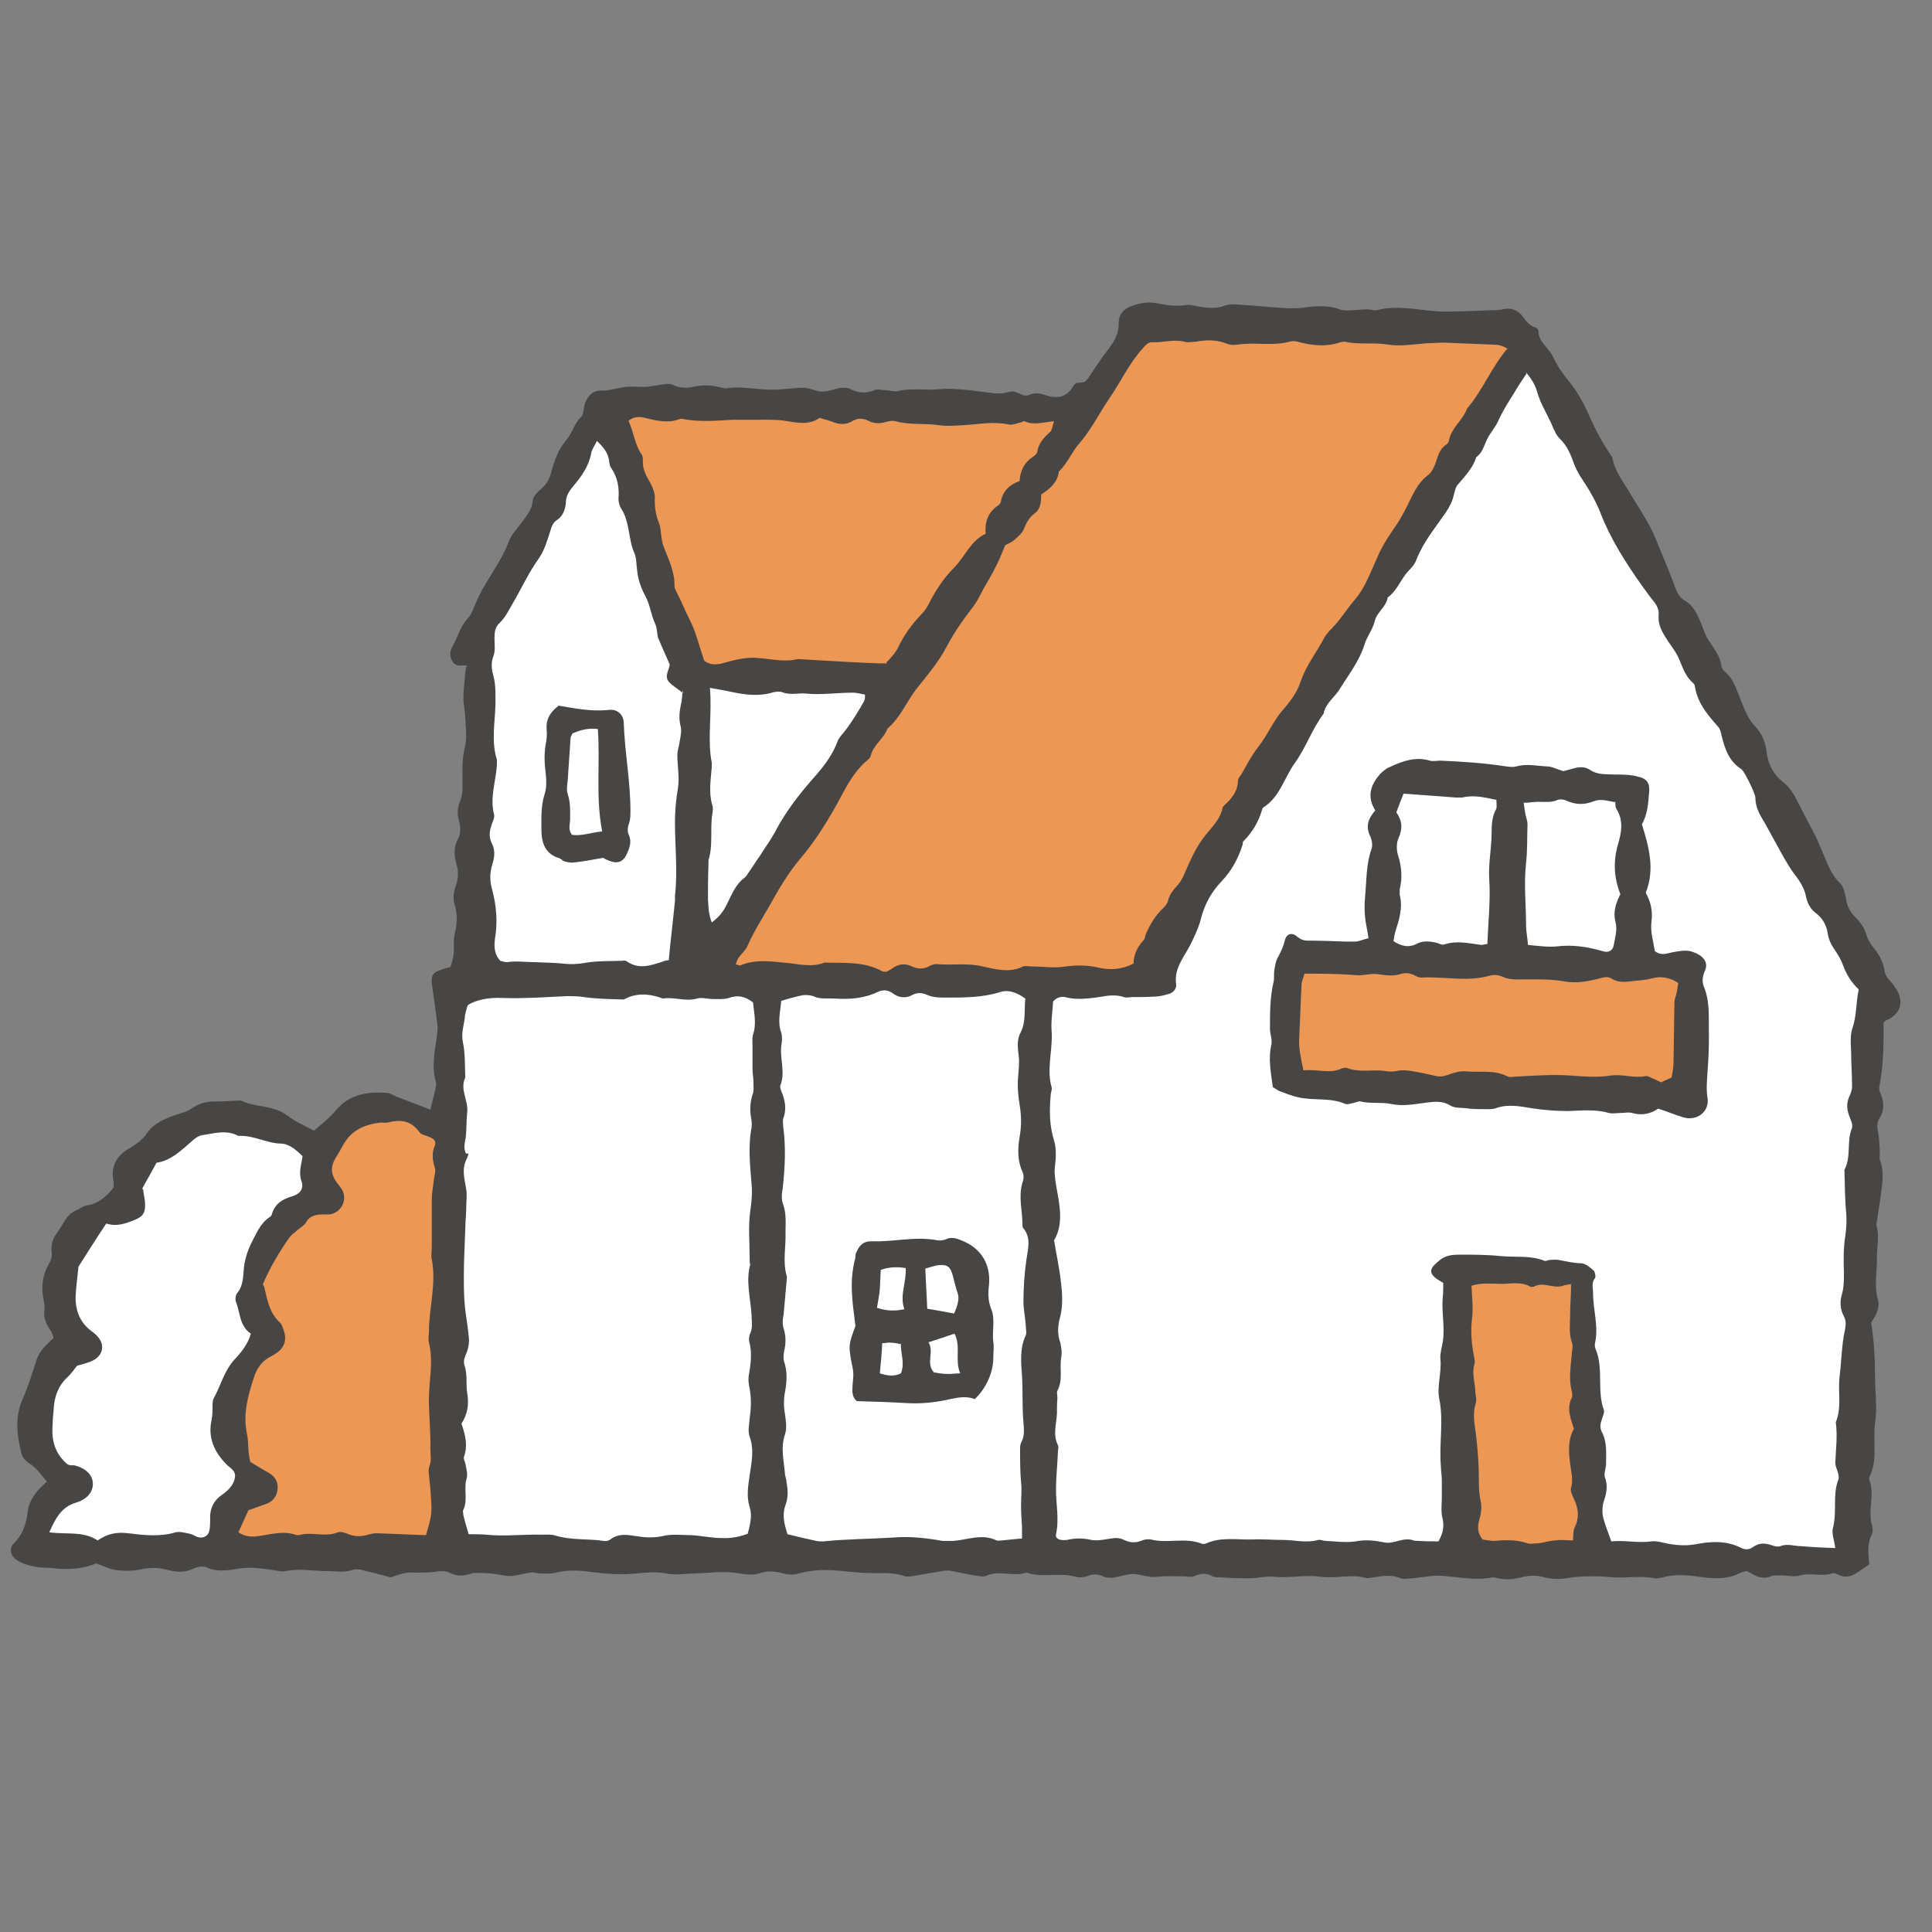 <?xml version="1.0" encoding="UTF-8"?>
<svg xmlns="http://www.w3.org/2000/svg" version="1.1" viewBox="0 0 403.6 403.6">
  <rect x="0" y="0" width="403.6" height="403.6" fill="#808080" stroke="none"/>
  <defs>
    <style>
      .cls-1 {
        fill: #ed9755;
      }

      .cls-2 {
        fill: #fff;
      }

      .cls-3 {
        fill: #474645;
      }
    </style>
  </defs>
  <!-- Generator: Adobe Illustrator 28.7.2, SVG Export Plug-In . SVG Version: 1.2.0 Build 154)  -->
  <g>
    <g id="_レイヤー_2">
      <path class="cls-3" d="M97.8,139.3c-.3-.2-.4-.3-.5-.3-1,0-2,.3-2.7-.7-.7-1.1-.7-2.2-.1-3.2,1.1-1.9,1.6-4.2,3.2-5.9.6-.6,1-1.5,1.3-2.3.7-1.7,1.5-3.4,2.5-5,1.7-2.9,3.6-5.6,4.8-8.8.5-1.4,1.6-2.5,2.5-3.7,1.1-1.5,2.3-2.8,2.5-4.8,0-.9,1.1-1.9,1.9-2.6,1-.9,1.5-1.8,1.9-3.1.6-2.5,1.5-5,3.3-7.1,1.2-1.4,1.6-3.4,3-4.7.5-.5.5-1.6.7-2.5.6-1.9,1.7-3.1,3.7-3,1.6,0,2.9-.5,4.4-.7,1.6-.3,3.2,0,4.8-.1,1.5-.1,3-.5,4.4-.6.5,0,1,.1,1.4.3,1.3.6,2.7.6,4,.3,1.9-.4,3.7-.4,5.6.1.5.1,1,.3,1.5.2,3.2-.5,6.5.4,9.7.3,2.1,0,4.2-.4,6.3-.4,1.3,0,2.6.8,3.9.8s2.7-.6,4-.8c.5,0,1.1,0,1.5.1,1.8,1,3.5,1.2,5.4.4.6-.3,1.5,0,2.2,0,.9,0,1.8.4,2.6.2,2.9-.7,5.9-.1,8.8-.4,2-.2,4,0,6,.2,2,.2,3.9.5,5.9.7.5,0,1,0,1.5-.1s1-.2,1.4-.3c1.4-.3,2.5,1.3,3.9.7,1.3-.6,2.4-.3,3.6.1,2.5.8,4.4.3,5.7-2.1.1-.2.4-.3.5-.5.6,0,1.2-.1,1.8-.2.2-.2.4-.4.6-.6,1.3-1.9,2.6-4,4-5.8,1.4-1.8,2.6-3.6,2.5-6,0-1.7,1-2.8,2.5-3.4,1.6-.6,3.3-1,5.1-.7,2.2.4,4.4.8,6.7.4.7-.1,1.5.2,2.2.3,1.8.3,3.7.6,5.5-.1.8-.3,1.7-.4,2.6-.3,3.6.2,7.2.6,10.8.8,1,0,2,0,3-.1,2.6-.4,5.2-.6,7.7.3.8.3,1.7.3,2.6.2,1.5,0,3-.4,4.5,0,.2,0,.5.1.7,0,4.1-1.1,8.2-.1,12.2.2.6,0,1.2.1,1.9.1,3.4,0,6.7-.2,10.1-.3.7,0,1.5,0,2.2-.2,1.7-.4,3,.2,4,1.4.8,1,1.4,2,2.7,2.4.3,0,.7.5.7.8,0,2.3,2,3.3,2.9,5.1.8,1.7,1.8,3.3,3,4.8,1.9,2.2,3.4,4.8,4.5,7.3,1.4,3.2,3,6.3,5,9.1.5,3,2.5,5.4,4,8,1.8,3,3.8,5.9,5.1,9.1,1.3,3.3,2.8,6.6,4,10,.5,1.2.9,2.2,2.1,2.9,1.8,1,2.6,2.9,3.4,4.8.5,1.3.9,2.6,1.7,3.7,1,1.6,2.2,3,2.5,5,0,.5.4,1,.7,1.3,1.9,1.5,2.4,3.7,3.3,5.8.8,2,1.5,4,3.1,5.7,1.4,1.4,2.2,3.4,2.4,5.7.3,2.1,1.4,4.3,3.2,5.7,1.6,1.2,2.5,2.8,3.3,4.4,1.2,2.4,2.5,4.8,3.8,7.3.3.7.6,1.4.9,2.1,1.2,2.6,1.9,5.4,4.1,7.5.7.7,1,2,1.2,3.1.2,1.6.9,2.9,1.9,3.9,1.2,1.2,2.1,2.5,2.5,4.1.3.9.9,1.8,1.5,2.5,1.1,1.4,1.9,2.9,2.2,4.7.1.9.6,1.6,1.2,2.2.6.6,1.1,1.4,1.5,2.1,1.2,2.3.6,4.3-1.6,5.7-.2.1-.5.2-.7.3s-.4.3-.6.5c0,4.4,0,8.9-.9,13.4-.1.6.1,1.2.4,1.8.6,1.6.6,3.2-.3,4.7-.6.9-.6,1.8-.4,2.9.3,1.3.3,2.7.4,4.1,0,.6-.1,1.3,0,1.8,1,2.5.5,4.9.2,7.4-.2,1.6-.5,3.2-.7,4.8,0,.5-.3,1-.2,1.5.7,2.3,0,4.7.1,7,0,2.8-.6,5.7.2,8.5.5,1.8-.5,3.4-1.4,4.8.6,3.8.8,7.6.8,11.3,0,3.2.5,6.5,0,9.7-.5,3.7.6,7.5-1.1,11.1-.1.2-.2.5-.1.7,1.2,3-.3,6.2.5,9.3.2.7.3,1.6,0,2.2-1,2-.7,4.1-.5,6.2-.9.6-1.7,1.2-2.5,1.7-1.2.8-2.4,1.2-3.9.5-.4-.2-1-.5-1.4-.3-2.2.7-4.4-.2-6.6.4-1.2.4-2.7,0-4.1,0-.6,0-1.3,0-1.8.1-1.5.7-2.9.4-4.3-.5-.3-.2-.7-.3-1-.5-.5.1-1,.2-1.4.4-2.7,1.4-5.6,1.2-8.4.8-2.7-.4-5.4-.6-8.1.2-.5.1-1,.2-1.5.1-2.8-.6-5.7,0-8.5-.2-1.2-.1-2.5-.2-3.7-.2-1.6,0-3.2,0-4.8.2-2,.4-4,.5-5.9,0-1.6-.5-3.2-.4-4.8,0-1.6.4-3.2.6-4.8.2-.4,0-.8-.2-1.1-.2-3.5.7-6.9,0-10.4-.3-2.1-.2-4.2.3-6.3.5-.9,0-1.9.3-2.6,0-1.9-.8-3.7-.5-5.5-.2-.6,0-1.3.3-1.9.1-3.1-.8-6.2.2-9.2-.2-3.3-.5-6.4.3-9.7,0-1.6-.2-3.2.2-4.8.3-2.2,0-4.5,0-6.7-.2-.5,0-1.1,0-1.5-.2-1.3-.8-2.6-.6-3.9,0-.6.2-1.5,0-2.2,0-1.9,0-3.8-.1-5.6.1-1.7.2-3.2-.5-4.8-.6-1.4,0-2.9.6-4.4.8-.7,0-1.5,0-2.2-.4-1-.4-1.9-.4-2.9,0-.8.3-1.8.4-2.6.2-3.4-1-7,.3-10.3-.9-2.7,1-5.7-.6-8.4.7-.5.2-1.2.1-1.8,0-1.9-.3-3.9-.7-5.8-1.1-.4,0-.7,0-1.1,0-2.1.4-4.2.7-6.3,1.1-.7.1-1.6.3-2.2,0-2.3-.8-4.7-.5-7-.6-2.2,0-4.5-.3-6.7-.5-2.8-.2-5.5-.2-8.2.6-1.1.3-2.2.3-3.3,0-1.7-.5-3.3-.6-5.1,0-1.2.4-2.7.2-4,0-3.1-.6-6.2-.1-9.3,0-2,0-4,.4-6,0-2.2-.4-4.2-.2-6.3,0-3.1.3-6.2.1-9.3-.3-2.6-.4-5.2-.5-7.8.2-.9.2-2,.1-3,.1-.6,0-1.3-.3-1.9-.2-1.7.2-3.5.9-5.1.7-1.7-.3-3.4-.6-5.1-.6-.7,0-1.6-.1-2.2.1-1.6.6-3.1.6-4.7-.2-.7-.4-1.7-.3-2.6-.2-1.9.3-3.7.2-5.6.2-1.4,0-2.8.7-4,1-2.2-.6-4.3-1.1-6.3-1.6-.5-.1-1-.1-1.5,0-1.8.7-3.7.3-5.5.3-2.8,0-5.7-.6-8.6,0-.8.2-1.7-.1-2.6-.2-2.5-.4-4.9-.7-7.4-.3-2.2.4-4.4.7-6.6-.3-.7-.3-1.8-.1-2.5.2-1.8.9-3.5.9-5.4.4-1.8-.5-3.6-.6-5.6-.2-1.7.4-3.5.4-5.2.2-1.3-.1-2.6-.8-4.3-1.4-2.6,1.1-5.8,1.4-9,1-1.4-.2-2.8,0-4.1-.4-1.2-.2-2.4-.6-3.5-1.3-1.3-.8-1.7-2.5-.6-3.5,1.9-1.9,2.6-4.1,2.9-6.7.2-1.8,1.3-3.5,2.6-4.9.4-.4.9-.8,1.4-1.3-1.2-1.4-2.2-2.9-3.7-3.8-.9-.6-1.5-1.4-1.7-2.4-.9-3.7-1.3-7.3.3-11,1.2-2.6,2-5.4,2.9-8.1.6-2,2.1-3.3,3.6-4.7-.2-.6-.3-1.1-.6-1.5-1-1.4-1.6-2.8-1.3-4.5,0-.5,0-1-.1-1.5-.7-2.9-.4-5.7,1.2-8.3.3-.6.5-1.4.4-2.1-.2-1.6.2-2.9,1.2-4.2,1.2-1.6,1.8-3.6,3.8-4.5.8-.3,1.5-1,2.4-1.1,2.4-.4,4-1.8,5.5-3.7,0-.4.1-.9,0-1.3-.6-3.1.6-5.4,3.3-6.9,1.5-.9,2.8-1.8,3.8-3.3,1.4-2,3.7-2.9,5.9-3.7,1.2-.4,2.3-.6,3.4-1.4,1.3-.9,2.9-1.4,4.6-1.4,1.7,0,3.5-.1,5.2-.2.1,0,.3,0,.4,0,3.1,1.5,6.9.9,9.8,3.2,1.7,1.3,3.7,2.1,5.5,3.1,1.6-1.4,3.3-2.7,4.6-4.3,2.8-3.3,6.5-3.9,10.5-3.6.8,0,1.6.6,2.4.9,2.2.8,4.4,1.7,6.8,2.6.4-1.7.8-3.1,1.1-4.5.1-.5.2-1,0-1.5-.9-3.2-.1-6.4.3-9.6,0-.6.2-1.2.1-1.8-.3-2.7-.7-5.4-1.1-8.2-.4-2.6,0-3.1,2.7-3.9.4-.1.7-.2,1.1-.3.5-1.4.8-2.8.7-4.4,0-.9,0-1.8.2-2.6.5-2,.6-3.9,0-5.9-.4-1.3-.3-2.7.2-4,.6-1.6.6-3.2.1-4.8-.5-1.7-.5-3.5.4-5.1.6-1.2.5-2.5.2-3.7-.5-1.5-.3-3,.3-4.4.5-1.2.4-2.4.4-3.6,0-2.5-.1-4.9.5-7.4.5-1.9.2-3.9.1-5.9,0-1.5-.4-3-.4-4.5,0-1.4.2-2.7.3-4.1,0-.8.2-1.7.3-2.4h0Z"/>
      <path class="cls-2" d="M318.8,77.8c1.1,1.3,1.9,2.6,2.3,4,.7,2.6,2.2,4.8,3.2,7.2.4.9.8,1.9,1.5,2.6,1.6,1.5,2.4,3.5,3.1,5.5.5,1.3,1.2,2.4,2,3.6,1.4,2.1,2.6,4.3,3.5,6.6,2.1,5.4,5.2,10.2,8.5,14.9.9,1.2,1.7,2.4,2.7,3.6.6.8,1,1.7.9,2.7-.2,2.3,1,4,2.2,5.8.6.9,1.3,1.8,1.8,2.8.9,1.9,1.4,4,3.1,5.5.3.2.5.6.5,1,.6,3.4,2.7,5.8,4.8,8.2.4.4.6,1.1.7,1.7.7,2.8,1.5,5.5,4.2,7.2.6.4,2.9,5.1,2.9,5.9,0,2,.9,3.6,1.9,5.2,1.3,2.3,2.5,4.6,3.8,6.9.8,1.4,1.6,2.8,2.6,4.1,1.1,1.4,2,2.9,2.3,4.6.3,1.4,1,2.6,2.1,3.4,1.4,1.1,2.1,2.4,2.4,4.1.2,1.4.8,2.6,1.6,3.7.6.9,1.2,1.9,1.6,3,.7,1.9,1.7,3.6,3.3,5.1-.6,2.6-.4,5.4-1.3,8-.5,1.5-.4,3.2-.3,4.8,0,2.5.2,5,.2,7.5,0,.7-.3,1.5-.6,2.1-.6,1.4-.5,2.6,0,4,.3.8.8,1.8.6,2.5-1.2,2.8-.1,6-1.6,8.8.1,3.1.1,6.2.4,9.3.1,1.5,0,2.9-.2,4.4-.4,2.5-.4,5.2-.3,7.8,0,1.5,0,3-.4,4.4-.5,1.6-.4,3.2.4,4.7.5,1,.4,1.9.2,2.9-.7,3.2-.7,6.5-1.1,9.6-.4,3.2.5,6.5-.8,9.6.4,2.9,0,5.7-.1,8.5,0,.7.4,1.4.6,2.2.1.5.2,1,0,1.4-1.2,3.2-.2,6.7-1.1,10-.3,1.2.3,2.6.5,4.2-2.5-.1-4.8-.2-7.1-.4-1.5,0-2.9-.6-4.4,0-.5.2-1.2,0-1.8-.2-1.4-.5-2.7-.5-3.9.4-1,.7-1.9.5-2.8,0-3-1.4-6.1-1.2-9.2-.6-2.2.4-4.4.2-6.6-.3-.8-.2-1.7-.4-2.6-.3-2.9.4-5.6-.3-8.4,0-.6-1.8-1.3-3.4-1.7-5-.2-.9-.2-2,0-2.9.6-1.8,1.1-3.5.4-5.4-.3-.7.1-1.7.2-2.6,0-2.4.3-4.8-.9-7-.4-.9-.3-1.7,0-2.5.2-.7.7-1.6.4-2.2-1.4-4,0-8.4-1.6-12.4-.2-.4-.3-1-.2-1.4.8-3.5-.4-6.9-.4-10.4,0-1.1-.4-2.2.4-3.2.2-.3,0-1.3-.3-1.6-.7-.6-1.6-1.4-2.5-1.5-1.6,0-3.2-.4-4.8-.7-.6-.1-1.2,0-1.8,0-.4,0-.8.3-1.1.2-3-1.2-6.1-.7-9.2-1-2.8-.3-5.7-.3-8.6-.3s-3.7.7-5.1,2c-1.1,1-1.1,1.9,0,2.8.5.4,1,.7,1.7,1.1,0,1,0,2-.1,3-.3,3.1.5,6.2,0,9.3-.2,1.2-.6,2.5-.5,3.6.3,2.9-.8,5.8-.2,8.5.9,4.6-.1,9.2.3,13.8,0,1,.2,2,.2,3,0,1.2,0,2.5,0,3.7s-.2,2.8.1,4.1c.5,1.9.1,3.4-.8,5-1.4,0-2.7,0-4.1-.1-.4,0-.8,0-1.1-.1-2.2-.8-4.2.9-6.2.4-2-.4-3.9-.6-5.9-.2-2,.3-4.2,0-6.3-.1-.5,0-1-.3-1.5-.2-2.5.7-5,0-7.4,0-2.1,0-4.2-.2-6.3-.1-3.3.1-6.7-.6-9.9.9-.2,0-.5.1-.7,0-3.5-1.4-7.2,0-10.7-.9-.6-.1-1.3,0-1.8.2-1.4.6-2.6.5-4-.2-.4-.2-1-.3-1.5-.3-1.7.1-3.5.7-5.1.4-1.8-.4-3.4-.4-5.1,0-.4,0-.7.1-1.1,0-.7,0-1.4-.5-1.2-1.2.7-3.1,0-6.2,0-9.3,0-2.6.3-5.2.4-7.8,0-.5.2-1.1,0-1.5-1.1-2.2-.3-4.4-.2-6.6,0-1.1,0-2.2.1-3.3,0-.5-.2-1.1,0-1.5,1.2-2.2.4-4.7.8-7,.2-.9,0-2-.2-3-.7-1.9-.5-3.8,0-5.5.6-2.5.4-5,.1-7.4-.3-2.7-.9-5.4-1.4-8.5,2.1-3.5,1.1-7.6.4-11.6-.2-1.4-.4-2.6-.2-4,.2-1.7.3-3.6-.2-5.2-1-3.2-1-6.4-.7-9.6,0-.5.3-1,.2-1.5-1.1-3.8.2-7.7,0-11.5-.2-2.2.2-4.5.3-6.5.9-1,2-1.1,2.9-.8,2.2.5,4.5.2,6.7-.1,1.7-.3,3.4-.6,5.2,0,.5.2,1.2,0,1.8,0,1.5,0,3,0,4.5-.1,1.1,0,2.2-.3,3.2-.6.9-.3,1.5-1.1,1.4-2-.5-3.3,1.7-5.7,3-8.3.7-1.4,1.4-2.9,1.9-4.4.2-.7.4-1.4.6-2.1.8-2.5,2.1-4.7,4-6.7,2.1-2.2,3.5-4.8,4.4-7.7,0-.2,0-.6.2-.7,1.9-1.9,3.2-4.2,3.9-6.7,0-.1.1-.2.2-.3,3.5-2.2,4.4-6.3,6.6-9.3,2.3-3.2,3.6-7.1,6-10.3.4-2.2,2.4-3.5,3.4-5.2,1.8-2.9,4-5.7,5.1-9.1.5-1.8,1.8-3.3,2.2-5.1.5-1.9,2.4-2.9,2.7-4.9,2-1.4,2.7-3.8,4.3-5.5.7-.7,1.4-1.5,1.7-2.4,1.4-3.6,3.9-6.6,6.1-9.8.8-1.2,1.4-2.3,1.7-3.7.2-.7.3-1.5.8-2.1,1.5-1.8,3.2-3.5,3.9-5.8,1.3-.9,1.6-2.4,2.3-3.8.6-1.3,1.7-2.4,2.3-3.8.9-2,2.1-3.9,3.3-5.8.8-1.4,1.7-2.7,2.7-4.2h0Z"/>
      <path class="cls-1" d="M315,72.7c-3.4,3.9-5.2,8.8-8.5,12.6-.9,2.5-3.3,4-3.8,6.7,0,.3-.3.7-.6.9-1.4.9-1.7,2.4-2.2,3.8-.3.9-.8,1.9-1.5,2.5-2.6,1.9-3.5,4.8-4.9,7.4-.7,1.3-1.4,2.6-2.3,3.8-1.3,1.9-2.6,3.9-3.5,6.1-1.4,3-2.5,6.3-4.7,8.8-1.7,2-3,4.2-4.9,6.1-.6.6-1.2,1.3-1.6,2.1-1.6,3-3.7,5.6-4.8,8.9-.7,2.2-2.2,4.2-3.7,5.9-2.1,2.4-3.2,5.3-5.2,7.8-1.4,1.8-2.4,3.8-3.5,5.7-.3.4-.7.9-.7,1.3,0,2.2-1.3,3.7-2.8,5.1-.2.2-.4.4-.4.6-.6,2.7-2.7,4.4-4.2,6.5-1.5,2.1-2.5,4.3-3.5,6.6-.4,1-.9,2.1-1.6,2.9-.9,1-1.8,2-2.1,3.4-.1.5-.6,1.1-1,1.5-1.7,1.6-2.8,3.5-3.7,5.6-.1.4-.1.8-.4,1.1-1.3,1.4-2.1,3.1-2.1,4.9-2.6,1.3-5,1.4-7.5.8-2.2-.5-4.4-.5-6.7-.2-2.3.4-4.7,0-7,0-.6,0-1.4-.2-1.9,0-2.8,1.4-5.6.6-8.4,0-3.2-.8-6.5-.2-9.7-.5-.5,0-1,.2-1.4.4-1.3.7-2.5.7-3.9,0-1.3-.6-2.7-.4-3.9.5-.4.3-.9.5-1.2.7-.4,0-.7,0-.9-.1-3.8-2.1-8-1.7-12.1-1.8-2.8,1.1-5.6.2-8.4,0-3-.3-6.2-.7-9.2.6-.2,0-.4-.1-.9-.3.2-.4.3-.9.5-1.2.6-.9,1.6-1.7,2-2.7,1.5-3.4,3.6-6.5,5.4-9.8,1.6-2.8,3.3-5.6,5.4-8.1,3.5-4.1,6.3-8.7,8.8-13.4,1.5-2.8,3-5.4,5.4-7.4.3-.2.6-.5.7-.9.5-2.3,2.7-3.5,3.5-5.7,2.6-2.2,3.9-5.4,5.9-8.1,2.3-2.9,4.8-5.8,6.5-9.1,1.6-3,3.5-5.7,5.6-8.4.8-1.1,1.4-2.4,2-3.5.9-1.6,1.9-3.2,2.7-4.9.7-1.3,1.2-2.7,1.9-4.3.5-.3,1.4-.6,2-1.2.7-.6,1.6-1.4,1.9-2.2.5-1.3,1.1-2.4,2.3-3.3,1.2-.9,1.3-2.4,1.3-3.9,1.7-1.1,3.4-2.4,3.7-4.8,1.8-1.7,2.7-4.1,4.3-5.9,2.5-2.9,4.1-6.2,6.2-9.3,2.4-3.5,4.2-7.4,7-10.5.6-.7,1.2-1.4,2.1-1.3,2.2.1,4.4-.7,6.7-.1.7.2,1.5,0,2.2,0,2.2-.4,4.4-.5,6.6.4.7.3,1.5.3,2.2.2,3.7-.6,7.5.4,11.2-.7.6-.1,1.2,0,1.8.2,2.8.7,5.6,1,8.5,0,.5-.1,1-.2,1.5,0,2.8.5,5.7,0,8.5.5,2.6.4,5.5-.1,8.2-.3,1.4,0,2.7-.2,4.1-.1,3.2.1,6.5.3,9.7.4,1,0,1.9.2,3,.9h0Z"/>
      <path class="cls-2" d="M97.8,209.9c2.7-1.5,5.4-1.5,7.9-1.4,4.2.1,8.4-.2,12.7-.4,1.2,0,2.4,0,3.7.2,2.7.4,5.4.4,8.2.5,2.7-1.5,5.5-1.2,8.2-.2,2.3-.4,4.7.7,7.1,0,1-.3,2.2.1,3.3.1s2.3.1,3.3-.2c1.9-.7,3.4-.4,5.1.9.2,2.1.8,4.4,0,6.8-.2.7-.1,1.5-.1,2.2,0,1.6,0,3.2,0,4.8,0,1,.2,2,.2,3,0,.7.1,1.5-.1,2.2-.6,1.7-.7,3.4-.4,5.1.2.8.2,1.8,0,2.6-.6,3.7-.2,7.4.1,11.2.2,2,0,3.9-.3,5.9-.4,3.1-.1,6.2-.1,9.3s.3,1,.2,1.4c-1.1,3.6,0,7.2.2,10.8,0,1.2.3,2.4-.2,3.7-.3.5-.4,1.3-.3,1.8.7,2.5.3,4.9-.1,7.3-.1.8,0,1.7.2,2.6.4,2.1.3,4.2,0,6.3-.1,1.2-.4,2.6,0,3.7,1,2.8.4,5.4,0,8.1-.3,2.2-.7,4.4,0,6.6.6,1.8.1,3.7-.4,5.6-1.8.7-3.6,1-5.5.9-2.1,0-4.2-.5-6.3-.6-2,0-4.1-.3-6,.2-1.9.4-3.7.3-5.5,0-1.9-.3-3.7-.6-5.4.7-.4.3-1,.4-1.4.3-3.3-.5-6.7-.1-10-1.1-.9-.3-2-.2-3-.2-3.8-.1-7.7.4-11.5,0-1.2-.1-2.4-.1-3.7-.1-.4-1.4-.8-2.7-1.1-4,0-.4-.2-.8,0-1.1,1-2.1,0-4.5.7-6.6.2-.8,0-1.7-.2-2.6,0-.6-.5-1.3-.4-1.8.9-2.4.3-4.7-.5-7,1.3-2,1.6-4,1.2-6.4-.3-1.9.1-3.9-.6-5.9-.2-.6,0-1.5.3-2.1.6-1.3.8-2.7.6-4-.2-2.1-.6-4.2-.8-6.3-.2-2.1-.2-4.2-.2-6.3,0-3.2.2-6.5.3-9.7,0-1.5.2-3,.2-4.5,0-1.2.2-2.5,0-3.7-.3-2.1-1-4.1,0-6.2s0-1-.1-1.4c-.5-1.1-.2-2.2,0-3.3.2-1.7.1-3.5.3-5.2.3-2.5-1.6-4.8-.4-7.3-.1-2.5,0-5-.5-7.4-.4-1.9.2-3.4.4-5.1,0-.7.3-1.5.5-2.3h0Z"/>
      <path class="cls-2" d="M163.1,209.1c1.7-.5,3.1-.9,4.6-1.2.7-.1,1.6,0,2.2.2,1.4.7,2.9.4,4.4.5,3.2.2,6.2,0,9.1-1.4,1.1-.5,2.1-.4,3.1.3,1.3,1,2.8,1.1,4.2.3,1-.5,1.9-.4,2.9,0,1.3.6,2.6.6,4,.6,3.9,0,7.7,0,11.5-1.2,1.7-.5,3.4.2,5.1,1.4-.3,2.3.2,4.8-1,7.1-.8,1.5-.6,3.2-.4,4.8.2,1.5,0,2.9-.1,4.4-.2,1.9,0,4,.3,5.9.4,2.3.4,4.5,0,6.7-.4,2.5-.5,4.9.6,7.3.3.6.3,1.5,0,2.2-.9,3,0,6,0,8.9,0,.2,0,.6.2.7,1.7,2.1.9,4.4.6,6.7-.4,2.8-.6,5.7-.6,8.6,0,1.7.4,3.4.5,5.2,0,.6.2,1.3,0,1.8-1.3,2.7-1,5.7-.8,8.5.2,3.2,0,6.4.3,9.7.1,1.5.3,2.9-.5,4.3-.2.4-.2,1-.2,1.5,0,2.2,0,4.5.2,6.7.2,1.6,0,3.2,0,4.8,0,1.5.1,3,.2,4.5,0,.9,0,1.7,0,2.5-1.5.1-2.9.3-4.2.4-.4,0-.8.1-1.1,0-3.1-1.5-6.1-.1-9.1.1-.7,0-1.5,0-2.2,0-3.4-.6-6.8-1-10.4-.7-4.8.3-9.7.3-14.5.8-.5,0-1,0-1.5-.1-1.9-.4-3.9-.9-6-1.4-.6-2-1.2-3.9-.4-6.1.6-1.6.5-3.2.2-4.8,0-.5-.2-1-.3-1.5-.2-2.8-1-5.6,0-8.5.4-1.2.2-2.7,0-4.1-.3-1.6-.3-3.2,0-4.8.4-2.1.5-4.2-.2-6.3-.2-.6-.1-1.4,0-2.1.4-1.6.4-3.2-.1-4.8-.3-.9-.2-2,0-2.9.2-2.2.4-4.5.6-6.7,0-.5.2-1,0-1.5-.8-3-.1-5.9-.2-8.9,0-2,.2-4-.5-5.9-.4-1-.3-2.2-.1-3.3.5-4.3.7-8.7.1-13.1,0-.5-.1-1.1,0-1.5.8-2,.4-3.9-.4-5.8-.1-.3-.3-.8-.2-1.1,1.2-2.9-.3-6,.3-8.9.1-.7.1-1.6-.1-2.2-.8-2.1-.2-4.2,0-6.6h0Z"/>
      <path class="cls-1" d="M185.4,138.6c-2.8,0-5.4-.2-8-.3-3.5-.2-6.9-.4-10.4-.6-.1,0-.3,0-.4,0-3.1.7-6.2-.2-9.2-.3-2.3,0-4.5.6-6.6,1.2-1.6.4-2.9.1-3.7-.6-1.1-3.2-1.7-6-3-8.5-1-1.9-1.7-3.8-2.7-5.7-.2-.4-.5-.9-.5-1.4.1-3.1-1.4-5.8-2.4-8.6-.2-.7-.3-1.4-.4-2.2-.1-.7-.1-1.5-.4-2.2-.7-1.8-1-3.5-.9-5.5,0-1-.5-2.2-1-3.1-.8-1.4-1.6-2.8-1.5-4.5,0-.5,0-1.1-.3-1.4-1.4-2.1-1.6-4.6-2.7-7,1.1-.9,2.3-.9,3.5-.6,2.4.6,4.8,1.2,7.3.2.1,0,.3,0,.4,0,3.5.7,6.9.4,10.4.2,1.6,0,3.2,0,4.8,0,2.1,0,4.2-.1,6.3.2,2.4.4,5,1,7.2-.6,1.1.3,2.2.6,3.2,1,1.2.4,2.5.4,3.6-.3,1.2-.7,2.3-.7,3.6,0,1.1.5,2.2.5,3.3.2.7-.2,1.5-.4,2.2-.2,2.9.8,5.9.4,8.9.8,1.8.3,3.8.1,5.6,0,3.1-.2,6.1-.8,9.2-.1.7.1,1.4-.2,2.2-.4.4,0,.8-.4,1-.3,1.9.9,3.9.2,6.2,0-.4,1.1-.4,1.9-.9,2.3-1.2,1.1-2.3,2.2-2.6,4,0,.4-.5.9-.9,1.1-1.8,1.2-2.7,2.9-2.8,5.1-2.1.7-3.5,2.1-3.9,4.2,0,.3-.3.7-.6.9-2.1,1.4-2.8,3.4-2.6,5.9-3.2,1.5-4.3,4.8-6.6,7.1-2.2,2.2-3.9,4.8-5.3,7.6-.4.8-.9,1.5-1.5,2.1-2,2.1-3.7,4.4-4.9,7-.6,1.2-1.6,2.2-2.5,3.2h0Z"/>
      <path class="cls-2" d="M142.6,144.2c-.1,1-.1,2.1-.4,3.2-.3,1.5-.4,2.9,0,4.4.2.9,0,2-.2,3-.1,1-.5,1.9-.5,2.9,0,2.4.5,4.8.1,7.1-.4,2.4-.6,4.7-.6,7,0,5.1.6,10.2,0,15.3,0,.4,0,.7,0,1.1-.4,4.1-.9,8.1-1.3,12.4-.4,0-.9.1-1.3.3-2.5.8-5,1.7-7.5-.1-.2-.1-.5-.2-.7-.1-2.6.1-5.2,0-7.7.4-1.6.3-3.2.4-4.8.2-2-.2-4-.2-5.9-.3-2,0-3.9-.3-5.9,0-.5,0-1-.2-1.4-.3-1.3-1.4-1.3-3.1-1.1-4.6.6-3.5.3-6.9-.6-10.3-.5-1.7-.5-3.4,0-5.1.5-1.5.7-3,0-4.4-.7-1.3-.6-2.6-.1-4,.2-.7.7-1.5.5-2.2-.9-3.5.4-6.9.6-10.3,0-.4,0-.8,0-1.1-1.2-3.8-.4-7.7-.3-11.5,0-2,.1-4-.4-5.9-.4-1.4-.6-2.8,0-4.3.4-1.1.2-2.5.2-3.7,0-1.2.1-2.2,1-3.1,1.3-1.2,2-2.8,2.9-4.3,1.8-3.1,3.3-6.4,5.4-9.3,1.1-1.6,1.7-3.6,2.3-5.5.3-.9.5-1.9,1.5-2.5,1.2-.8,1.7-2.2,1.8-3.5,0-1.5.7-2.5,1.6-3.6,1.7-2,3.2-4.1,3.7-6.8.1-.8.7-1.5,1.2-2.6,1.3,1.3,2.2,2.3,2.5,3.9.1.6.1,1.3.5,1.8,1.3,1.9,1.7,4.1,1.5,6.4,0,.7.2,1.5.6,2.1,1.8,2.8,1.4,6.2,2.7,9.2.5,1.1.4,2.4.6,3.7.2,1.9.8,3.6,1.7,5.3,1,1.8,1.2,4,2.1,5.9.4.8.3,2,.6,2.9.7,1.7,1.5,3.4,2.4,5.5,0,1-1.2,2.3-.2,3.6.8.9,1.9,1.5,3,2.4h0Z"/>
      <path class="cls-1" d="M89.2,320.7c-3.6-.1-7.1-.3-10.5-.4-.7,0-1.5.2-2.2.4-1.2.3-2.4.3-3.7-.2-.7-.3-1.6-.6-2.2-.4-2.7,1.1-5.5-.2-8.2.6-.1,0-.3,0-.4,0-3-1.1-5.9,0-8.8.3-1.2,0-2.2-.1-3.4-.9.7-1.5,1.4-3.1,2.1-4.6,1.3-.5,2.6-.9,3.9-1.4,1.4-.6,2.1-1.7,2.2-3.2s-.7-2.6-2-3.3c-1.3-.7-2.5-1.5-3.7-2.2-.6-2.1-.3-4-.7-5.8-.9-4.2.2-8.1,1.5-12,.6-1.9,1.7-3.3,3.4-4.2.6-.3,1.1-.6,1.6-1,1.4-1.1,1.8-2.7,1.2-4.4-.2-.6-.4-1.3-.8-1.7-2.1-1.9-2.6-4.4-3.2-7,0-.4-.2-.7-.4-1,1.5-3.5,3.4-6.7,5.5-9.7.4-.6,1-1,1.6-1.5.6-.6,1.5-1,1.9-1.7.7-1.3,1.8-1.6,3.1-1.7.6,0,1.3,0,1.9,0,2.4-.4,3.7-3,2.6-5.1-.3-.5-.7-1-1.1-1.5-1.4-1.9-1.4-3.5-.1-5.5.5-.8,1-1.7,1.5-2.6,1.7-3,4.5-4.1,7.7-4.5.5,0,1,.1,1.5,0,2.7-.7,4.9-.4,6.6,2,.4.6,1.5.7,2.3,1.1.8.3,1.3,1,.9,1.8-.6,1.5-.5,2.8,0,4.4.3.9-.1,1.9-.2,2.9-.1,1.2-.4,2.5-.4,3.7,0,3.4,0,6.7,0,10.1,0,.9-.2,1.8,0,2.6,1,5.1-.6,10.1-.6,15.2,0,.7-.2,1.5,0,2.2,1,4,0,7.9,0,11.8,0,3.5.4,6.9.3,10.4,0,1.2.3,2.4-.2,3.6-.3.8-.1,1.7,0,2.6,0,.7.2,1.5.2,2.2.1,1.6.3,3.2.2,4.8-.1,1.5-.6,2.9-1.1,4.8h0Z"/>
      <path class="cls-2" d="M29.7,248.3c1.1-1.9,2-3.6,3-5.4,3-.4,5.3-2.7,7.6-4.7.7-.6,1.3-1,2.2-1.1,2.5-.4,4.9-1.1,7.3.2,3.1-.2,5.8,1.5,8.8,1.6,1.8,0,3.2,1.3,4.6,2.6-.2,1.7-.9,3.4-.2,5.3.5,1.5-.3,2.6-1.9,3.1-2.1.6-3.6,1.5-4.3,3.7,0,.2-.2.5-.4.6-2.1,1.4-2.9,3.6-4,5.7-.6,1.2-1,2.5-1.3,3.9-.4,2.1,0,4.5-1.6,6.4-.3.4-.4,1.3-.2,1.8.9,2.2.7,5,3.1,6.6-.6,2.2-2,3.9-3.4,5.4-2.2,2.4-2.9,5.5-4.4,8.2-.2.4-.2,1-.2,1.5,0,1,0,2-.2,2.9-.8,3.7.5,6.6,3,9.2.7.8,2,1.3,1.9,2.6-.1,1.4-1,2.5-2.1,3.4-.4.3-.8.6-1.2.9-1.4,1.2-2,2.8-1.9,4.7,0,.8,0,1.7-.2,2.5-.3,1.1-1.4,1.5-2.4,1.2-.6-.2-1.1-.6-1.7-.7-1-.2-2-.5-2.9-.3-3.3,1-6.7.6-9.9.2-2.4-.3-4.4.1-6.4,1.5-3-2-6.5-1.2-10.1-1.7,1.3-2.9,2.5-5.3,5.6-6.2,2.3-.7,3.5-2.2,3.5-3.9,0-1.9-1.5-3.3-3.9-3.9-.2,0-.5,0-.7,0s-.5-.1-.7-.2c-2.6-2.2-3.4-5-3.1-8.3,0-1,.1-2,.2-3,.1-2.7.9-5.1,3-7,.7-.7,1.3-1.5,1.9-2.3,1-.3,2-.5,2.9-.9,2.7-1.1,3.1-3.7,1-5.6-.5-.5-1.2-.9-1.7-1.4-1.9-1.8-2.6-4.2-2.5-6.7.1-2,.4-4,.6-6.1,1.8-2.8,3.7-5.9,5.8-9,2.2.7,4,0,5.8-.7,1.8-.7,2.4-1.5,2.3-3.4,0-1-.3-2-.4-3h0Z"/>
      <path class="cls-1" d="M328.2,268.3c0,2.4-.2,4.5-.2,6.6,0,1.9-.3,3.7.4,5.6.2.5.1,1.2,0,1.8-.2,2.8-.8,5.7,0,8.5,0,.3.1.8,0,1.1-1.2,2.3-.3,4.4.4,6.6-1.3,2.2-1.1,4.8-.8,7.2.2,1.7.7,3.4.2,5.1-.2.6.2,1.5.5,2.1,1,2,1.3,4,.3,6.1-.4.7-.3,1.7-.4,2.8-1.2,0-2.4-.2-3.6,0-1.2,0-2.5.5-3.7.6-.7,0-1.6.2-2.2,0-2.3-.8-4.7-.7-7-.5-.8,0-1.7-.2-2.4-.3-1-1.3-1.1-2.5-.7-4,.4-1.3.6-2.8.3-4.1-.5-2.2-.3-4.5-.4-6.7-.1-2.5-.3-5-.6-7.4-.3-2.1-.7-4.1,0-6.3.2-.6,0-1.5-.1-2.2,0-2-.8-3.9-.2-5.9.2-.5,0-1.2-.1-1.8-.5-2.5-.7-5.1-.4-7.7.3-2.2,0-4.4-.1-6.9,2.1-.7,4.3-.4,6.3-.4,1.9,0,4-.5,5.8.5.3.2.8.2,1.1,0,2-1,4.1.7,6.2-.2.3-.1.7-.1,1.6-.3h0Z"/>
      <path class="cls-2" d="M148.3,143.7c1.8.3,3.3.6,4.8.9,2.8.6,5.7.9,8.5,0,.6-.1,1.3-.2,1.8,0,1.7.7,3.5.1,5.1.3,3.2.3,6.4-.2,9.7-.2.7,0,1.4.2,2.5.4,0,.6,0,1.1-.2,1.4-1.2,2.1-2.5,4.3-4,6.2-.5.7-1.2,1.3-1.5,2.1-1,2.7-2.6,4.9-4.5,7.1-3.3,3.7-6.4,7.6-8.7,12.1-.9,1.6-2,3.1-3,4.7-.8,1.1-1.5,2.3-2.3,3.4-.3.4-.5.9-.9,1.2-1.9,1.4-2.7,3.5-3.7,5.5-.7,1.5-1.6,2.7-3.2,3.9-.7-1.7-.7-3.3-.8-4.8,0-2.4,0-4.7.1-7.1,0-.4,0-.8,0-1.1,1-3.1.3-6.4.8-9.6.1-.6.2-1.3,0-1.9-.8-2.7-.3-5.4-.1-8.1,0-.2,0-.5,0-.7-1-5.1.1-10.1-.4-15.7h0Z"/>
      <path class="cls-3" d="M285.9,196.1c-.2-1.2-.3-2-.5-2.9-.4-2.1-.4-4.1-.2-6.3.3-3.2.2-6.4,1.3-9.5.3-.8.1-1.8-.2-2.6-1.1-2.1-.5-3.8,1-5.5-1.8-2.9-1-5.3,1-7.6.6-.6,1.3-1.2,2.1-1.5,2.6-1.2,5.3-2.2,8.3-1.3.7.2,1.5,0,2.2,0,4.6.2,9.2.5,13.7,1.2.7.1,1.5.2,2.2,0,2.1-.6,4.2-.1,6.3,0,1.1,0,2.1.6,3.5,1,.6-.2,1.6-.4,2.6-.7,1-.2,2-.2,2.9.4,1.6,1.1,3.3.9,5.1,1,1.6,0,3.3,0,4.8.4,2,.4,2.7,1.3,2.5,3.4-.2,2.2-.3,4.5-1.5,6.6,1.4,4.6,2.8,9.3.8,14.3,1,1.8,1.5,3.7,1.2,6-.3,2,.4,4.2.7,6.2.8.6,1.6.7,2.5.5,1.3-.3,2.7-.6,4-.6.9,0,2,.4,2.8.9,1.1.7,1.8,1.8,1.2,3.2-.5,1.1-.7,2.2-.3,3.3,1.4,3.3,1,6.8,1.1,10.3,0,2.6-.1,5.2-.3,7.8-.1,1.7-.3,3.4,0,5.2.5,2.9-2.2,5-5.1,4.1-1.7-.5-3.3-1.2-5.2-1.8-1.6,1.1-3.4,1.5-5.5.9-.7-.2-1.5,0-2.2,0-.9,0-1.8.2-2.6,0-2.8-.8-5.6-.5-8.5-.4-2.6,0-5.1-.2-7.7-.6-2.4-.4-4.9-.9-7.4,0-.8.3-1.7.2-2.6.2-1.2,0-2.5,0-3.7-.2-1.1-.1-2.4,0-3.3-.6-1.5-.9-3-.8-4.6-.6-2.6.3-5.1.9-7.8.3-2-.4-4.2,0-6.3-.5-.4-.1-.9.2-1.4.3-.6.1-1.3.4-1.8.2-3.2-1.4-6.6-.6-9.9-1.4-1.3-.3-2.6-.8-3.9-1.3-.4-.2-.8-.5-1.3-.8-.4-3-1-5.9-.3-8.9.2-1-.3-2.2-.3-3.3,0-3.4,0-6.7.8-10,.1-.7,0-1.5.1-2.2.2-1,.3-2,.8-2.8.6-1.1,1.1-2.2,1.4-3.4.3-1.4,1.4-1.8,2.5-.9.7.6,1.4.9,2.3.9,2.6,0,5.2.1,7.9.2.7,0,1.5,0,2.2,0,.7-.1,1.4-.4,2.5-.7h0Z"/>
      <path class="cls-3" d="M203.7,292.3c-1.7-.7-3.4-.4-5.3,0-3,.7-6.1,1-9.2.8-3.3-.2-6.7-.3-10.2-.4-1-.8-1-2-.9-3.3.1-1.2.3-2.5,0-3.7-.9-4.6-.9-4.6.6-8.7-.7-5.6-1.3-9.4,0-14.3,0-.4,0-.8.2-1.1.6-1.4,1.4-2.3,3.1-2.3,4.6.2,9.2-1.1,13.8-.2.6.1,1.3,0,1.8-.2,1.4-.7,2.7,0,3.9.5,3.7,1.7,5.5,5,5.1,9.1-.2,1.6-.2,3.2.4,4.8,1,2.2.2,4.7.5,7,.2,1.1,0,2.2,0,3.4,0,2.9-1.4,6.3-4,8.7h0Z"/>
      <path class="cls-3" d="M116.6,147.4c3.6.6,7,1.3,10.6.9,1.7-.2,3,.9,3.1,2.6.2,6.2,1.4,12.3,1.4,18.5,0,.9,0,1.8-.3,2.6-.3.9-.4,1.7,0,2.5.6,1.4.1,2.7-.5,4-.8,1.6-1.9,2-3.7,1.3-.5-.2-.9-.4-1.2-.6-2.2.4-4.3.8-6.4,1-.6,0-1.2-.1-1.8-.3-.3-.1-.6-.5-.9-.6-3.1-.9-3.8-3.3-3.8-6.1,0-2.5-.1-4.9.7-7.4.5-1.6.3-3.4.1-5.1-.2-1.8-.2-3.5.1-5.2.2-1,.3-2,.2-3-.2-2.1.6-3.6,2.4-5h0Z"/>
      <path class="cls-1" d="M350.6,205.3c-.1.7-.2,1.3-.3,1.9-.1.7-.5,1.4-.5,2.2-.1,4.2-.1,8.4-.2,12.6,0,1-.2,2-.4,3.1-.7.3-1.3.6-2.2,1-.4-.2-1-.5-1.5-.7-.6-.2-1.2-.7-1.7-.6-2.5.5-5-.5-7.4-.1-2.8.4-5.4.2-8.1,0-3.8-.3-7.7,0-11.5.2-.6,0-1.3.2-1.8,0-2.8-1.5-5.9-.8-8.8-1.1-1.2-.1-2.5.3-3.6.7-.9.3-1.6.5-2.5.3-1.8-.4-3.6-.8-5.5-1.1-.8-.1-1.8-.2-2.6,0-1,.2-1.9.2-2.9,0-2.5-.3-5.2.4-7.7-.6-.3-.1-.8,0-1.1.1-2.5,1.2-5.1.1-8,.4-.5-2.3-1-4.4-.9-6.7.2-3.7.3-7.5.5-11.2,0-.7.4-1.4.6-2.3,3.6,0,7.1,0,10.5.3,1.7.2,3.2-.4,4.7-.2,1.6.2,3.2.5,4.8,0,1-.3,1.9-.3,2.9.2.5.3,1.2.6,1.8.5,4.6-.2,9.2.9,13.7-.3,1-.3,1.9-.3,2.9.1,1.4.7,2.9.6,4.4.6,2.8,0,5.6-.1,8.5.4,2.6.5,5.2,0,7.8-.7.8-.2,1.4-.3,2.1.1,1.2.8,2.6.8,4,.6,1.5-.2,3-.2,4.4-.6,1.9-.5,3.7-.3,5.7,1h0Z"/>
      <path class="cls-2" d="M310.8,197.2c-.6,0-1,.2-1.3.2-2.6-.3-5.1-1-7.8-.1-.5.2-1.2-.3-1.8-.4-1.4-.3-2.8-.4-4,.3-1.6.8-3.1.5-4.8-.6.1-.6.2-1.3.4-2,.8-2.5,1.6-5,.9-7.7,0-.4,0-.8,0-1.1.6-2.4.4-4.7-.3-7-.4-1.1-.4-2.6,0-3.6,1-2.1.8-3.8-.4-5.5.5-1.4,1-2.6,1.5-3.9,3.7.3,7.3.5,10.8.8.5,0,1,0,1.5,0,2.4-.6,4.7,0,7.1.5,0,.7.1,1.4,0,1.8-.9,1.6-1,3.3-1,5.1,0,3.2-.7,6.4-.5,9.6.3,4.4-.2,8.9-.4,13.7h0Z"/>
      <path class="cls-2" d="M337.4,167.4c.1.6,0,1.3.4,1.8,1.4,2.4.9,4.8.2,7.2-1,3.5-.9,6.8.5,10.4-.9,1.8-1.6,3.6-1,5.9.4,1.5-.1,3.2-.4,4.8-.2,1.1-1.1,1.6-2.3,1.2-3.1-.9-6.3-1.4-9.5-1-1.9.2-3.9-.1-6.1-.3-.1-1.5-.4-2.8-.4-4.1,0-4.3-.5-8.6,0-13,.3-2.7.2-5.4.3-8.1,0-.8-.4-1.7-.5-2.5-.1-.6-.2-1.2-.3-2,1.2,0,2.1-.2,3.1-.2,1.4,0,2.7.2,4-.4.5-.2,1.2-.1,1.7.1,1.9.9,3.8,1,5.8.2,1.4-.6,2.9-.1,4.6.2h0Z"/>
      <path class="cls-2" d="M199.3,274.4c-2-.4-3.8-.7-5.6-1-.1-2.9-.3-5.5-.4-8.4.9-.2,1.8-.6,2.8-.7,1.9-.2,2.5.4,3,2.4.3,1.2.6,2.4,1,3.6.3,1,0,2.4-.8,4.1h0Z"/>
      <path class="cls-2" d="M188.9,273.5c-1.8.4-3.7.4-5.7-.3.2-1.3.5-2.6.6-3.9.1-1.4.1-2.7.2-4,1.5-.6,3.3-.7,5.2-.4.2,2.9-1.3,5.7-.3,8.5Z"/>
      <path class="cls-2" d="M194,280.4c2.1-.7,3.7-1.2,5.4-1.8,1.4,2.7,0,5.6,1.2,8.3-1.2,0-2.1.2-3.1.1-.8,0-1.7-.2-2.4-.3-1.8-2,.2-4.3-1.2-6.4h0Z"/>
      <path class="cls-2" d="M188.2,280.6c-.1,2.2.9,4.1,0,6.3-1.4.7-2.8.5-4.4,0,.2-2.1.4-4.1.5-6.3.7,0,1.2-.2,1.8-.1.6,0,1.2.1,2,.3h0Z"/>
      <path class="cls-2" d="M125.7,173.7c-2.2.2-4.2,1-6.2.7-.9-1.1-.4-2.2-.4-3.3,0-1.7.1-3.4-.5-5.2-.3-.9-.1-1.9,0-2.9.2-3,.4-5.9.6-8.9,0-.2.2-.4.4-.9,1.5-.6,3.2-1.2,5.3-.9.5,7.2-.5,14.2.9,21.4h0Z"/>
    </g>
  </g>
</svg>